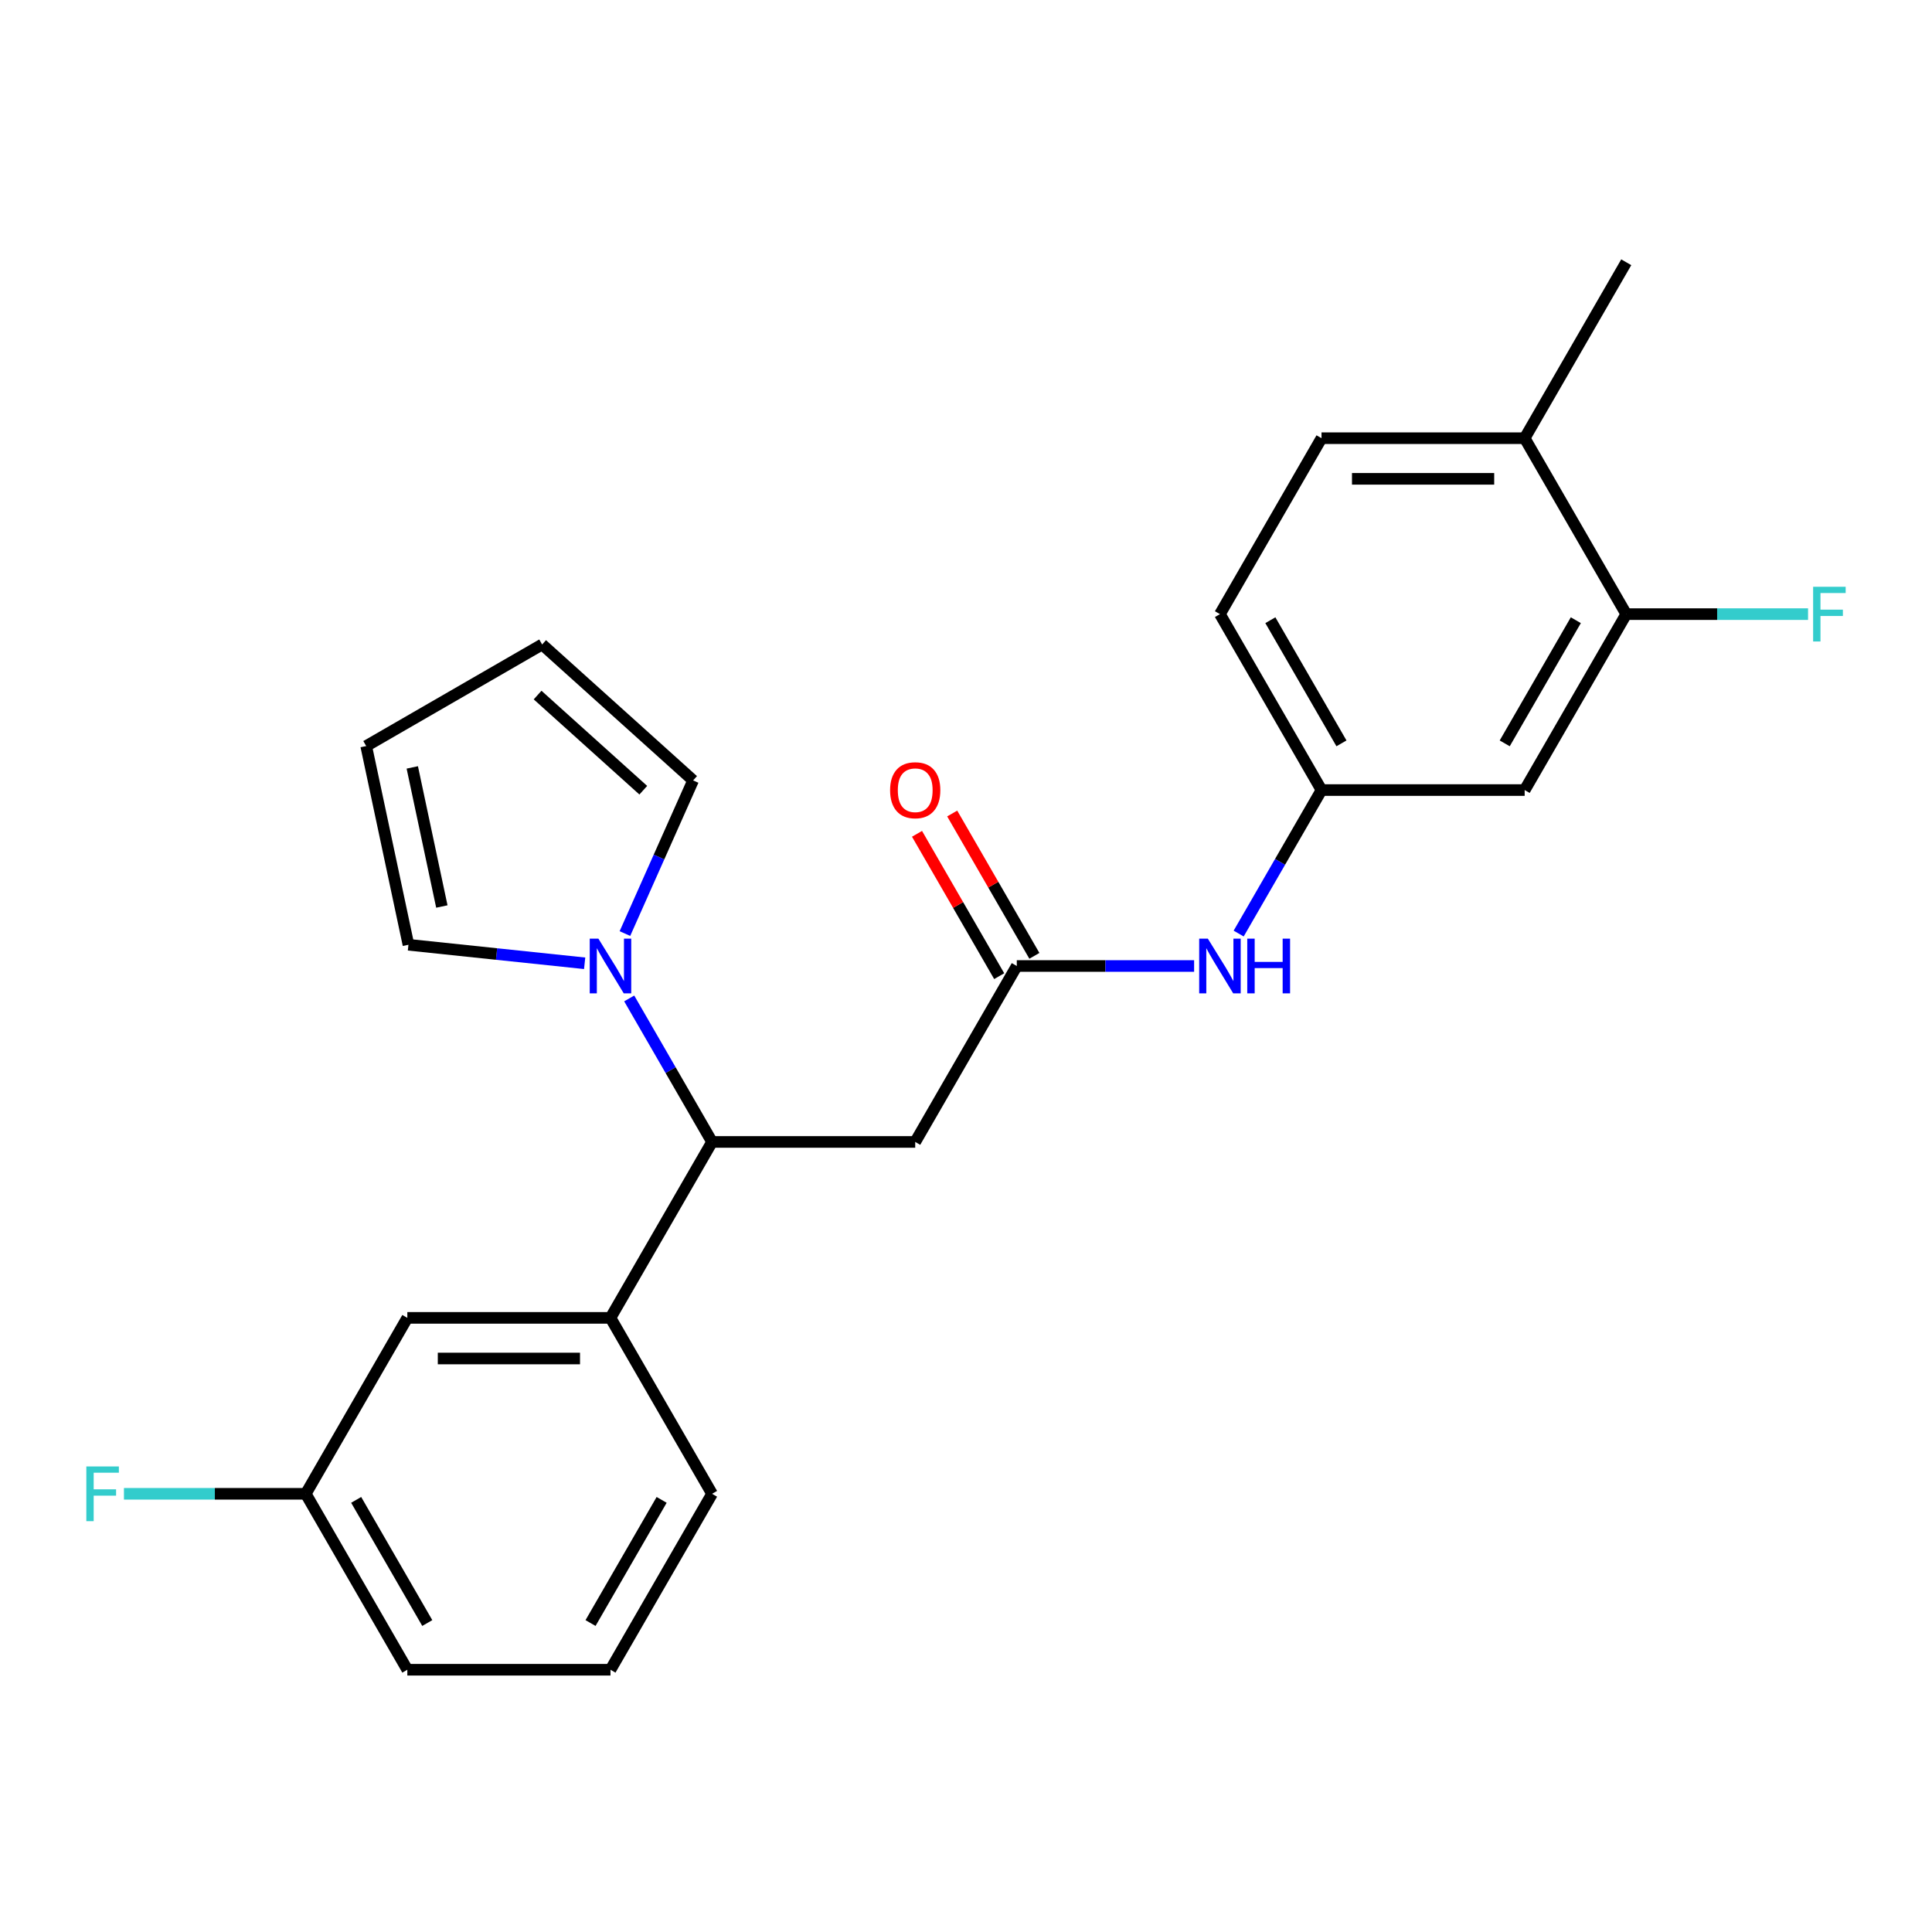 <?xml version='1.0' encoding='iso-8859-1'?>
<svg version='1.1' baseProfile='full'
              xmlns='http://www.w3.org/2000/svg'
                      xmlns:rdkit='http://www.rdkit.org/xml'
                      xmlns:xlink='http://www.w3.org/1999/xlink'
                  xml:space='preserve'
width='1000px' height='1000px' viewBox='0 0 1000 1000'>
<!-- END OF HEADER -->
<rect style='opacity:1.0;fill:#FFFFFF;stroke:none' width='1000' height='1000' x='0' y='0'> </rect>
<path class='bond-0' d='M 325.678,516.789 L 347.12,553.926' style='fill:none;fill-rule:evenodd;stroke:#0000FF;stroke-width:6px;stroke-linecap:butt;stroke-linejoin:miter;stroke-opacity:1' />
<path class='bond-0' d='M 347.12,553.926 L 368.561,591.064' style='fill:none;fill-rule:evenodd;stroke:#000000;stroke-width:6px;stroke-linecap:butt;stroke-linejoin:miter;stroke-opacity:1' />
<path class='bond-8' d='M 302.616,498.595 L 257.013,493.802' style='fill:none;fill-rule:evenodd;stroke:#0000FF;stroke-width:6px;stroke-linecap:butt;stroke-linejoin:miter;stroke-opacity:1' />
<path class='bond-8' d='M 257.013,493.802 L 211.41,489.009' style='fill:none;fill-rule:evenodd;stroke:#000000;stroke-width:6px;stroke-linecap:butt;stroke-linejoin:miter;stroke-opacity:1' />
<path class='bond-9' d='M 323.46,483.211 L 341.107,443.575' style='fill:none;fill-rule:evenodd;stroke:#0000FF;stroke-width:6px;stroke-linecap:butt;stroke-linejoin:miter;stroke-opacity:1' />
<path class='bond-9' d='M 341.107,443.575 L 358.754,403.94' style='fill:none;fill-rule:evenodd;stroke:#000000;stroke-width:6px;stroke-linecap:butt;stroke-linejoin:miter;stroke-opacity:1' />
<path class='bond-1' d='M 368.561,591.064 L 473.712,591.064' style='fill:none;fill-rule:evenodd;stroke:#000000;stroke-width:6px;stroke-linecap:butt;stroke-linejoin:miter;stroke-opacity:1' />
<path class='bond-3' d='M 368.561,591.064 L 315.985,682.127' style='fill:none;fill-rule:evenodd;stroke:#000000;stroke-width:6px;stroke-linecap:butt;stroke-linejoin:miter;stroke-opacity:1' />
<path class='bond-2' d='M 473.712,591.064 L 526.288,500' style='fill:none;fill-rule:evenodd;stroke:#000000;stroke-width:6px;stroke-linecap:butt;stroke-linejoin:miter;stroke-opacity:1' />
<path class='bond-6' d='M 526.288,500 L 572.179,500' style='fill:none;fill-rule:evenodd;stroke:#000000;stroke-width:6px;stroke-linecap:butt;stroke-linejoin:miter;stroke-opacity:1' />
<path class='bond-6' d='M 572.179,500 L 618.07,500' style='fill:none;fill-rule:evenodd;stroke:#0000FF;stroke-width:6px;stroke-linecap:butt;stroke-linejoin:miter;stroke-opacity:1' />
<path class='bond-12' d='M 535.394,494.742 L 514.126,457.905' style='fill:none;fill-rule:evenodd;stroke:#000000;stroke-width:6px;stroke-linecap:butt;stroke-linejoin:miter;stroke-opacity:1' />
<path class='bond-12' d='M 514.126,457.905 L 492.858,421.068' style='fill:none;fill-rule:evenodd;stroke:#FF0000;stroke-width:6px;stroke-linecap:butt;stroke-linejoin:miter;stroke-opacity:1' />
<path class='bond-12' d='M 517.181,505.258 L 495.913,468.42' style='fill:none;fill-rule:evenodd;stroke:#000000;stroke-width:6px;stroke-linecap:butt;stroke-linejoin:miter;stroke-opacity:1' />
<path class='bond-12' d='M 495.913,468.42 L 474.645,431.583' style='fill:none;fill-rule:evenodd;stroke:#FF0000;stroke-width:6px;stroke-linecap:butt;stroke-linejoin:miter;stroke-opacity:1' />
<path class='bond-10' d='M 315.985,682.127 L 210.834,682.127' style='fill:none;fill-rule:evenodd;stroke:#000000;stroke-width:6px;stroke-linecap:butt;stroke-linejoin:miter;stroke-opacity:1' />
<path class='bond-10' d='M 300.213,703.158 L 226.607,703.158' style='fill:none;fill-rule:evenodd;stroke:#000000;stroke-width:6px;stroke-linecap:butt;stroke-linejoin:miter;stroke-opacity:1' />
<path class='bond-20' d='M 315.985,682.127 L 368.561,773.191' style='fill:none;fill-rule:evenodd;stroke:#000000;stroke-width:6px;stroke-linecap:butt;stroke-linejoin:miter;stroke-opacity:1' />
<path class='bond-4' d='M 841.742,317.873 L 789.166,408.936' style='fill:none;fill-rule:evenodd;stroke:#000000;stroke-width:6px;stroke-linecap:butt;stroke-linejoin:miter;stroke-opacity:1' />
<path class='bond-4' d='M 815.643,321.017 L 778.84,384.762' style='fill:none;fill-rule:evenodd;stroke:#000000;stroke-width:6px;stroke-linecap:butt;stroke-linejoin:miter;stroke-opacity:1' />
<path class='bond-16' d='M 841.742,317.873 L 888.793,317.873' style='fill:none;fill-rule:evenodd;stroke:#000000;stroke-width:6px;stroke-linecap:butt;stroke-linejoin:miter;stroke-opacity:1' />
<path class='bond-16' d='M 888.793,317.873 L 935.844,317.873' style='fill:none;fill-rule:evenodd;stroke:#33CCCC;stroke-width:6px;stroke-linecap:butt;stroke-linejoin:miter;stroke-opacity:1' />
<path class='bond-26' d='M 841.742,317.873 L 789.166,226.809' style='fill:none;fill-rule:evenodd;stroke:#000000;stroke-width:6px;stroke-linecap:butt;stroke-linejoin:miter;stroke-opacity:1' />
<path class='bond-5' d='M 789.166,408.936 L 684.015,408.936' style='fill:none;fill-rule:evenodd;stroke:#000000;stroke-width:6px;stroke-linecap:butt;stroke-linejoin:miter;stroke-opacity:1' />
<path class='bond-7' d='M 641.132,483.211 L 662.573,446.074' style='fill:none;fill-rule:evenodd;stroke:#0000FF;stroke-width:6px;stroke-linecap:butt;stroke-linejoin:miter;stroke-opacity:1' />
<path class='bond-7' d='M 662.573,446.074 L 684.015,408.936' style='fill:none;fill-rule:evenodd;stroke:#000000;stroke-width:6px;stroke-linecap:butt;stroke-linejoin:miter;stroke-opacity:1' />
<path class='bond-18' d='M 684.015,408.936 L 631.439,317.873' style='fill:none;fill-rule:evenodd;stroke:#000000;stroke-width:6px;stroke-linecap:butt;stroke-linejoin:miter;stroke-opacity:1' />
<path class='bond-18' d='M 694.341,384.762 L 657.538,321.017' style='fill:none;fill-rule:evenodd;stroke:#000000;stroke-width:6px;stroke-linecap:butt;stroke-linejoin:miter;stroke-opacity:1' />
<path class='bond-14' d='M 211.41,489.009 L 189.548,386.155' style='fill:none;fill-rule:evenodd;stroke:#000000;stroke-width:6px;stroke-linecap:butt;stroke-linejoin:miter;stroke-opacity:1' />
<path class='bond-14' d='M 228.701,469.208 L 213.398,397.211' style='fill:none;fill-rule:evenodd;stroke:#000000;stroke-width:6px;stroke-linecap:butt;stroke-linejoin:miter;stroke-opacity:1' />
<path class='bond-13' d='M 358.754,403.94 L 280.611,333.58' style='fill:none;fill-rule:evenodd;stroke:#000000;stroke-width:6px;stroke-linecap:butt;stroke-linejoin:miter;stroke-opacity:1' />
<path class='bond-13' d='M 332.961,409.014 L 278.261,359.762' style='fill:none;fill-rule:evenodd;stroke:#000000;stroke-width:6px;stroke-linecap:butt;stroke-linejoin:miter;stroke-opacity:1' />
<path class='bond-17' d='M 210.834,682.127 L 158.258,773.191' style='fill:none;fill-rule:evenodd;stroke:#000000;stroke-width:6px;stroke-linecap:butt;stroke-linejoin:miter;stroke-opacity:1' />
<path class='bond-11' d='M 789.166,226.809 L 684.015,226.809' style='fill:none;fill-rule:evenodd;stroke:#000000;stroke-width:6px;stroke-linecap:butt;stroke-linejoin:miter;stroke-opacity:1' />
<path class='bond-11' d='M 773.393,247.839 L 699.787,247.839' style='fill:none;fill-rule:evenodd;stroke:#000000;stroke-width:6px;stroke-linecap:butt;stroke-linejoin:miter;stroke-opacity:1' />
<path class='bond-22' d='M 789.166,226.809 L 841.742,135.745' style='fill:none;fill-rule:evenodd;stroke:#000000;stroke-width:6px;stroke-linecap:butt;stroke-linejoin:miter;stroke-opacity:1' />
<path class='bond-24' d='M 280.611,333.58 L 189.548,386.155' style='fill:none;fill-rule:evenodd;stroke:#000000;stroke-width:6px;stroke-linecap:butt;stroke-linejoin:miter;stroke-opacity:1' />
<path class='bond-15' d='M 684.015,226.809 L 631.439,317.873' style='fill:none;fill-rule:evenodd;stroke:#000000;stroke-width:6px;stroke-linecap:butt;stroke-linejoin:miter;stroke-opacity:1' />
<path class='bond-19' d='M 158.258,773.191 L 111.207,773.191' style='fill:none;fill-rule:evenodd;stroke:#000000;stroke-width:6px;stroke-linecap:butt;stroke-linejoin:miter;stroke-opacity:1' />
<path class='bond-19' d='M 111.207,773.191 L 64.156,773.191' style='fill:none;fill-rule:evenodd;stroke:#33CCCC;stroke-width:6px;stroke-linecap:butt;stroke-linejoin:miter;stroke-opacity:1' />
<path class='bond-25' d='M 158.258,773.191 L 210.834,864.255' style='fill:none;fill-rule:evenodd;stroke:#000000;stroke-width:6px;stroke-linecap:butt;stroke-linejoin:miter;stroke-opacity:1' />
<path class='bond-25' d='M 184.357,776.336 L 221.16,840.08' style='fill:none;fill-rule:evenodd;stroke:#000000;stroke-width:6px;stroke-linecap:butt;stroke-linejoin:miter;stroke-opacity:1' />
<path class='bond-21' d='M 368.561,773.191 L 315.985,864.255' style='fill:none;fill-rule:evenodd;stroke:#000000;stroke-width:6px;stroke-linecap:butt;stroke-linejoin:miter;stroke-opacity:1' />
<path class='bond-21' d='M 342.462,776.336 L 305.659,840.08' style='fill:none;fill-rule:evenodd;stroke:#000000;stroke-width:6px;stroke-linecap:butt;stroke-linejoin:miter;stroke-opacity:1' />
<path class='bond-23' d='M 315.985,864.255 L 210.834,864.255' style='fill:none;fill-rule:evenodd;stroke:#000000;stroke-width:6px;stroke-linecap:butt;stroke-linejoin:miter;stroke-opacity:1' />
<path  class='atom-0' d='M 309.725 485.84
L 319.005 500.84
Q 319.925 502.32, 321.405 505
Q 322.885 507.68, 322.965 507.84
L 322.965 485.84
L 326.725 485.84
L 326.725 514.16
L 322.845 514.16
L 312.885 497.76
Q 311.725 495.84, 310.485 493.64
Q 309.285 491.44, 308.925 490.76
L 308.925 514.16
L 305.245 514.16
L 305.245 485.84
L 309.725 485.84
' fill='#0000FF'/>
<path  class='atom-7' d='M 625.179 485.84
L 634.459 500.84
Q 635.379 502.32, 636.859 505
Q 638.339 507.68, 638.419 507.84
L 638.419 485.84
L 642.179 485.84
L 642.179 514.16
L 638.299 514.16
L 628.339 497.76
Q 627.179 495.84, 625.939 493.64
Q 624.739 491.44, 624.379 490.76
L 624.379 514.16
L 620.699 514.16
L 620.699 485.84
L 625.179 485.84
' fill='#0000FF'/>
<path  class='atom-7' d='M 645.579 485.84
L 649.419 485.84
L 649.419 497.88
L 663.899 497.88
L 663.899 485.84
L 667.739 485.84
L 667.739 514.16
L 663.899 514.16
L 663.899 501.08
L 649.419 501.08
L 649.419 514.16
L 645.579 514.16
L 645.579 485.84
' fill='#0000FF'/>
<path  class='atom-13' d='M 460.712 409.016
Q 460.712 402.216, 464.072 398.416
Q 467.432 394.616, 473.712 394.616
Q 479.992 394.616, 483.352 398.416
Q 486.712 402.216, 486.712 409.016
Q 486.712 415.896, 483.312 419.816
Q 479.912 423.696, 473.712 423.696
Q 467.472 423.696, 464.072 419.816
Q 460.712 415.936, 460.712 409.016
M 473.712 420.496
Q 478.032 420.496, 480.352 417.616
Q 482.712 414.696, 482.712 409.016
Q 482.712 403.456, 480.352 400.656
Q 478.032 397.816, 473.712 397.816
Q 469.392 397.816, 467.032 400.616
Q 464.712 403.416, 464.712 409.016
Q 464.712 414.736, 467.032 417.616
Q 469.392 420.496, 473.712 420.496
' fill='#FF0000'/>
<path  class='atom-17' d='M 938.473 303.713
L 955.313 303.713
L 955.313 306.953
L 942.273 306.953
L 942.273 315.553
L 953.873 315.553
L 953.873 318.833
L 942.273 318.833
L 942.273 332.033
L 938.473 332.033
L 938.473 303.713
' fill='#33CCCC'/>
<path  class='atom-20' d='M 44.687 759.031
L 61.527 759.031
L 61.527 762.271
L 48.487 762.271
L 48.487 770.871
L 60.087 770.871
L 60.087 774.151
L 48.487 774.151
L 48.487 787.351
L 44.687 787.351
L 44.687 759.031
' fill='#33CCCC'/>
</svg>
